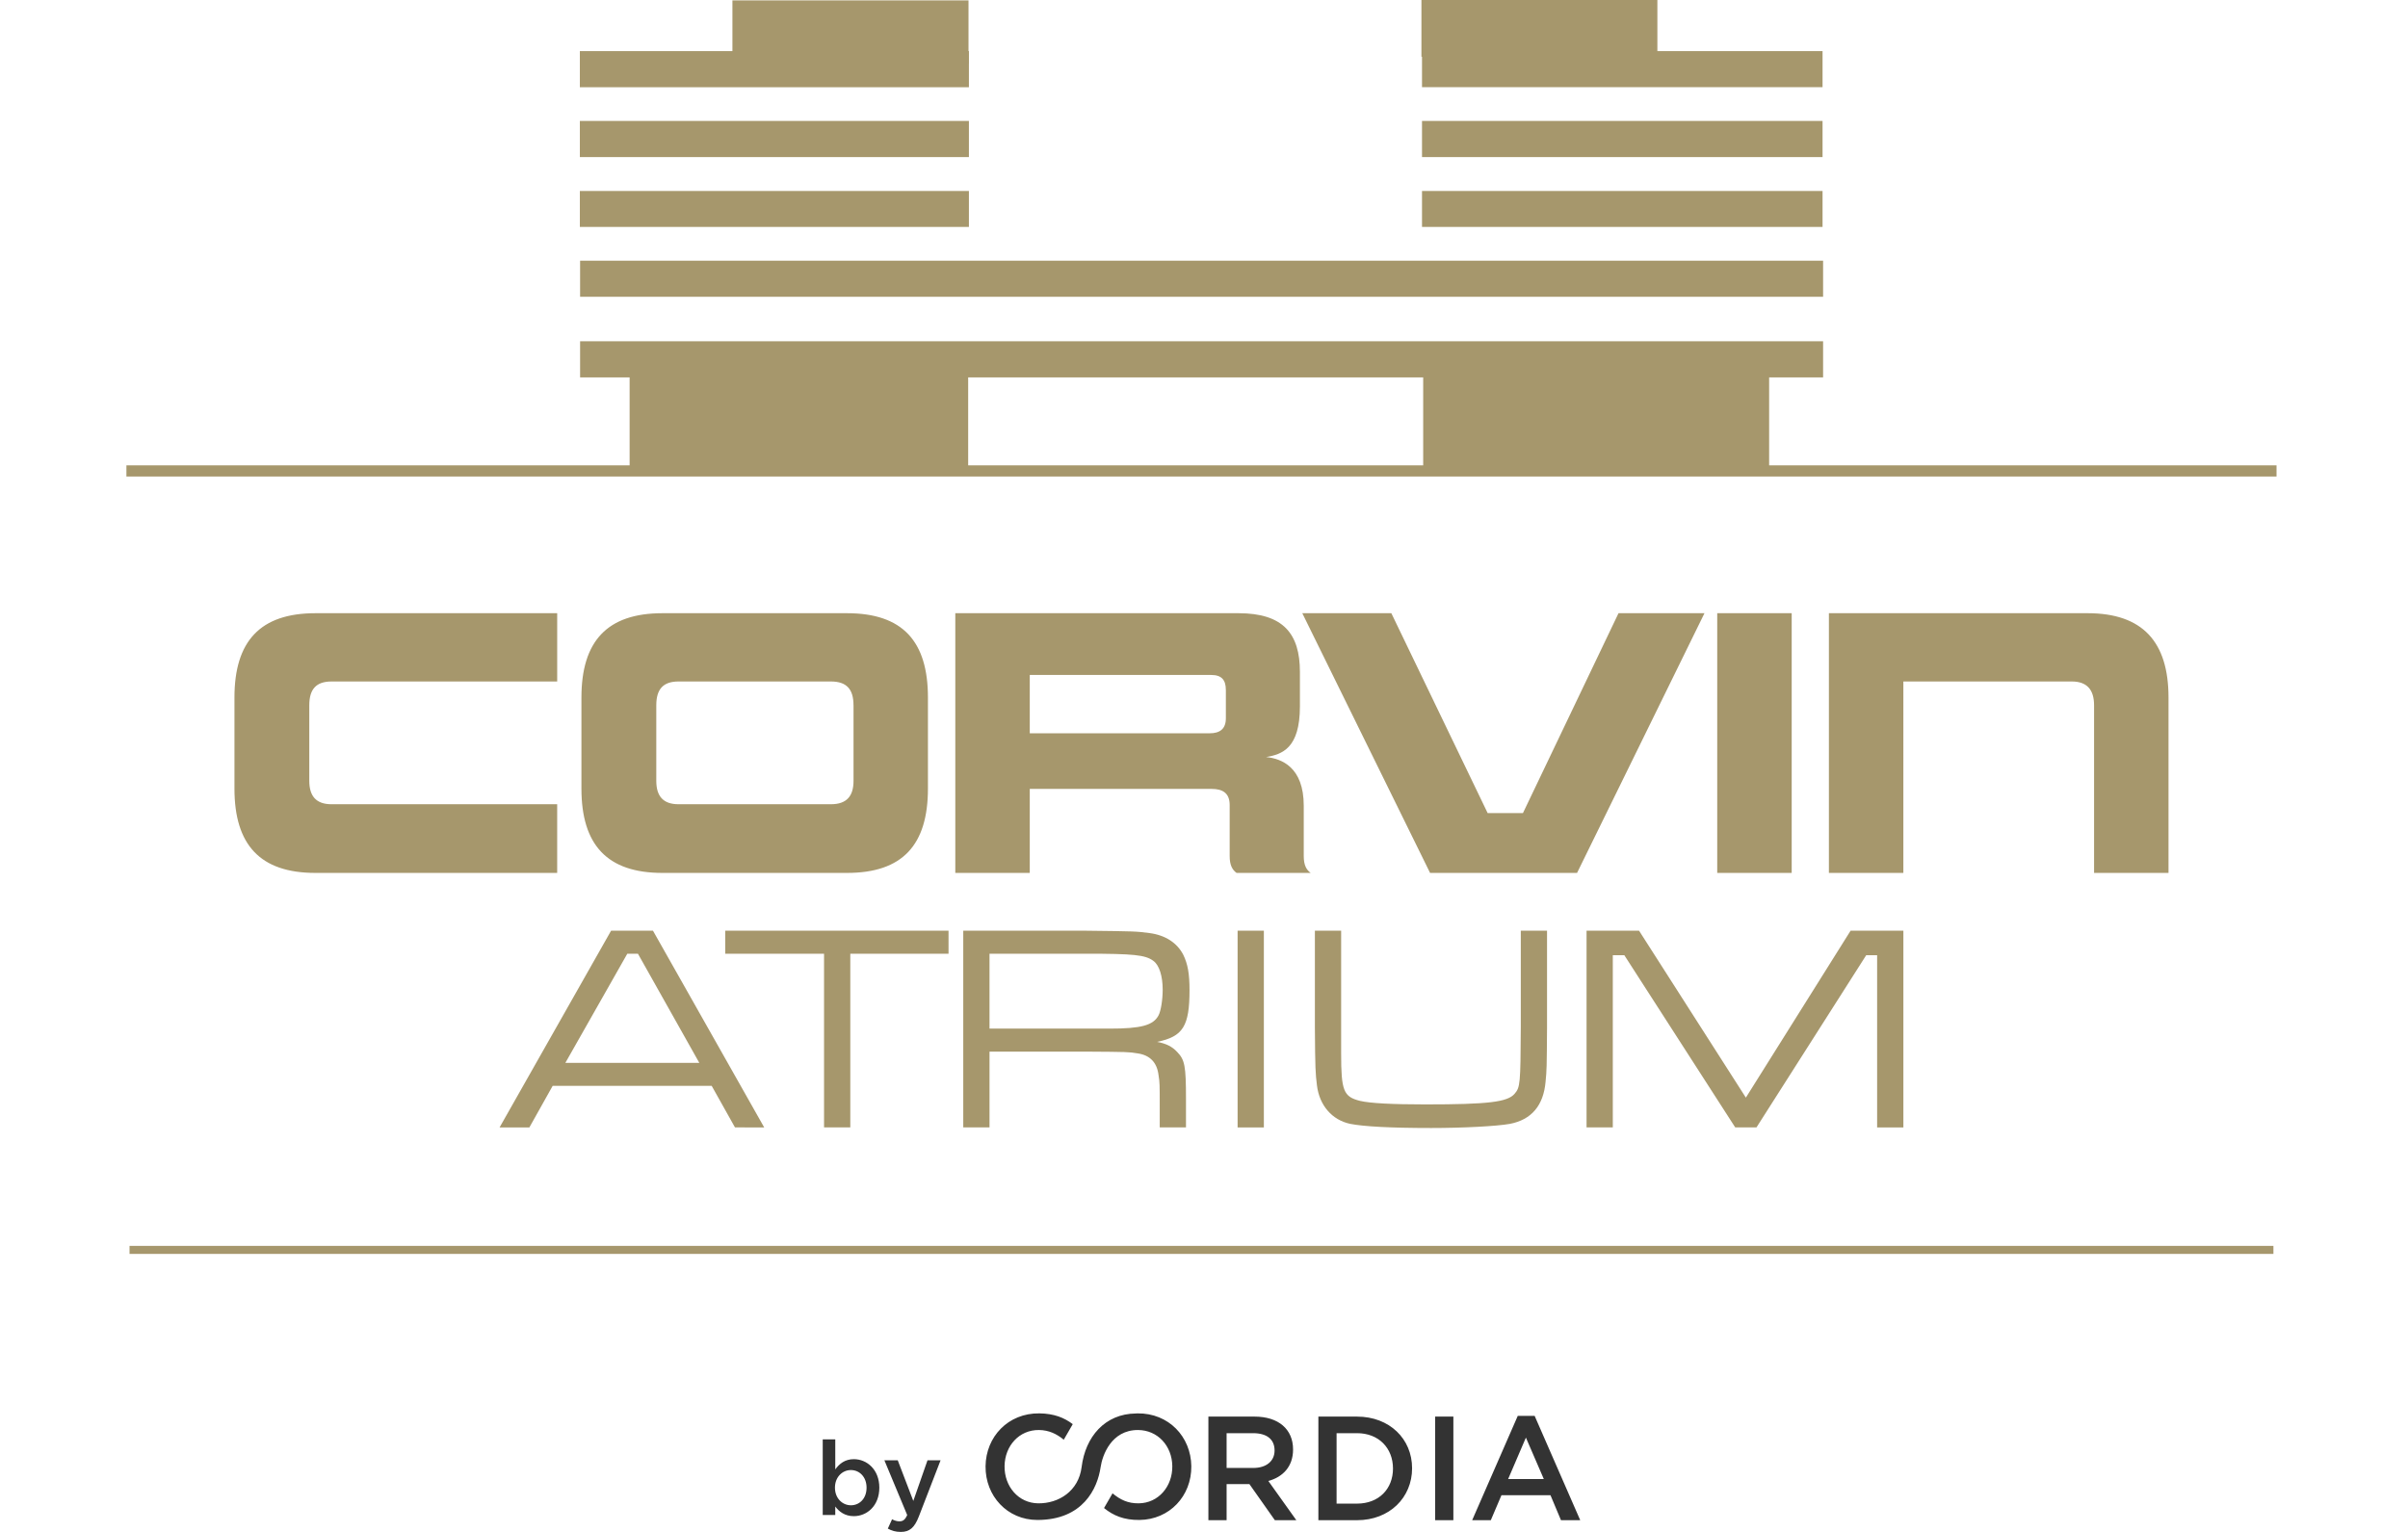 <svg xmlns="http://www.w3.org/2000/svg" width="264" height="168" fill="none" viewBox="0 0 264 168">
  <g clip-path="url(#a)">
    <path fill="#A6976C" d="M78.026 119.08H60.593l-2.555 4.56h-3.266l12.224-21.572h4.593l12.194 21.572H80.58l-2.555-4.56Zm-8.085-14.489h-1.166l-6.791 11.967h14.683l-6.727-11.967Zm34.051-2.523v2.523h-10.77v19.049h-2.878v-19.049H79.509v-2.523h24.483Zm1.616 0h13.453c5.434.064 5.467.064 6.954.257 1.746.227 3.039 1.069 3.719 2.394.485 1.003.678 2.069.678 3.848 0 3.978-.711 5.109-3.557 5.692 1.035.194 1.65.518 2.199 1.1.842.874.971 1.52.971 5.207v3.073h-2.879v-2.07c0-2.782 0-2.814-.129-3.654-.162-1.391-.939-2.2-2.297-2.394-1.002-.162-1.002-.162-5.66-.194h-10.575v8.312h-2.88v-21.571h.003Zm13.453 10.737h2.589c3.459 0 4.786-.355 5.368-1.456.258-.484.453-1.714.453-2.814 0-1.52-.389-2.716-1.036-3.169-.873-.646-2.166-.776-7.375-.776h-10.575v8.214h10.576v.001Zm19.502-10.737v21.572h-2.879v-21.572h2.879Zm8.472 0v13.455c0 4.107.259 4.753 2.069 5.206 1.101.259 3.494.388 7.148.388 6.922 0 9.024-.259 9.799-1.165.615-.711.647-1.068.68-7.278v-10.607h2.878v10.607c-.032 4.464-.032 4.626-.161 5.952-.227 2.621-1.553 4.172-3.913 4.625-1.455.259-5.109.453-8.636.453-4.463 0-7.374-.162-8.862-.453-2.005-.421-3.396-2.038-3.655-4.237-.161-1.326-.193-1.714-.225-6.34v-10.607h2.878v.001Zm32.663 0 11.709 18.305 11.481-18.305h5.788v21.572h-2.878v-18.888h-1.196L192.57 123.64h-2.329l-12.16-18.888h-1.262v18.888h-2.878v-21.572h5.757Zm-73.553-61.213H69.028v10.822h37.117V40.855Zm87.814.197H156.03V51.68h37.929V41.052ZM106.182.045H80.298V6.99h25.884V.045ZM181.706 0h-25.867v6.226h25.867V0Z"/>
    <path fill="#A6976C" d="M199.875 37.427H63.599v3.962h136.276v-3.962Zm0-8.834H63.599v3.95h136.276v-3.95Zm-93.648-7.649H63.572v3.946h42.655v-3.946Zm0-7.682H63.572v3.962h42.655v-3.962Zm0-7.66H63.572v3.962h42.655V5.602Zm93.587 15.342h-43.913v3.946h43.913v-3.946Zm0-7.682h-43.913v3.962h43.913v-3.962Zm0-7.66h-43.913v3.962h43.913V5.602Zm49.773 45.434H13.86v1.224h235.727v-1.224Z"/>
    <path stroke="#A6976C" stroke-miterlimit="10" stroke-width=".88" d="M14.202 137.072h235.044"/>
    <path fill="#A6976C" d="M34.581 95.73c-6.057 0-8.877-3.072-8.877-9.255v-9.972c0-6.184 2.82-9.255 8.877-9.255h26.506v7.488h-24.74c-1.682 0-2.438.84-2.438 2.609v8.287c0 1.683.758 2.567 2.438 2.567h24.739v7.531H34.58Zm38.041 0c-6.057 0-8.877-3.072-8.877-9.255v-9.972c0-6.184 2.82-9.255 8.877-9.255h20.236c6.1 0 8.876 3.071 8.876 9.255v9.972c0 6.184-2.776 9.255-8.876 9.255H72.622Zm20.951-18.385c0-1.769-.757-2.609-2.482-2.609H74.39c-1.682 0-2.438.84-2.438 2.609v8.287c0 1.683.757 2.567 2.438 2.567h16.704c1.724 0 2.482-.883 2.482-2.567v-8.287h-.002Zm42 18.385c-.464-.335-.758-.841-.758-1.85v-5.596c0-1.263-.715-1.768-1.977-1.768h-19.94v9.214h-8.164V67.248h31.05c4.923 0 6.731 2.271 6.731 6.436v3.786c0 4.628-1.977 5.26-3.704 5.554 1.683.169 4.124 1.093 4.124 5.342v5.512c0 1.01.294 1.516.757 1.851h-8.119v.001Zm-1.178-20.068c0-1.094-.463-1.64-1.598-1.64h-19.899v6.394h19.732c1.092 0 1.767-.463 1.767-1.64v-3.114h-.002Zm22.391 20.068-14.009-28.482h9.762l10.559 21.92h3.87l10.477-21.92h9.424L172.9 95.73h-16.114Zm31.482 0V67.248h8.163V95.73h-8.163Zm41.315 0V77.345c0-1.726-.8-2.609-2.44-2.609h-18.469V95.73h-8.163V67.248h28.357c6.015 0 8.876 3.113 8.876 9.255V95.73h-8.161Z"/>
    <path fill="#333" d="M93.609 166.272c-.989 0-1.614-.5-2.035-1.057v.932H90.2v-8.296h1.375v3.296c.444-.625 1.069-1.125 2.035-1.125 1.42 0 2.795 1.125 2.795 3.125-.001 2-1.364 3.125-2.795 3.125Zm-.32-5.056c-.931 0-1.749.761-1.749 1.932 0 1.169.818 1.931 1.75 1.931.943 0 1.715-.739 1.715-1.931.001-1.183-.783-1.932-1.715-1.932Zm7.445 5.101c-.478 1.228-1.013 1.683-1.978 1.683-.58 0-1-.136-1.42-.364l.465-1.023c.25.136.523.227.806.227.386 0 .625-.17.853-.693l-2.5-5.999h1.465l1.705 4.455 1.556-4.455h1.433l-2.385 6.169Zm39.035.398-2.79-3.96h-2.5v3.96h-1.996v-11.361h5.064c2.613 0 4.219 1.38 4.219 3.603 0 1.883-1.12 3.02-2.71 3.457l3.068 4.301h-2.355Zm-2.386-9.543h-2.905v3.814h2.922c1.427 0 2.337-.746 2.337-1.915.001-1.249-.877-1.899-2.354-1.899Zm11.393 9.543h-4.236v-11.361h4.236c3.57 0 6.038 2.45 6.038 5.664 0 3.213-2.468 5.697-6.038 5.697Zm0-9.543h-2.24v7.725h2.24c2.386 0 3.944-1.607 3.944-3.846s-1.559-3.879-3.944-3.879Zm10.564-1.817v11.361h-1.996v-11.361h1.996Zm13.908 11.36h-2.11l-1.152-2.742h-5.373l-1.168 2.742h-2.044l4.999-11.442h1.85l4.998 11.442Zm-5.956-9.056-1.948 4.544h3.912l-1.964-4.544Zm-42.58-2.658c-.065.001-.124.009-.188.011-3.384.039-5.528 2.544-5.941 5.877-.327 2.632-2.512 4.004-4.758 3.977h-.008c-2.163-.025-3.708-1.852-3.682-4.08.027-2.229 1.612-3.987 3.775-3.961 1.087.012 1.939.427 2.715 1.064l.986-1.707c-.922-.699-2.036-1.163-3.664-1.182-3.422-.039-5.858 2.564-5.896 5.794-.038 3.262 2.386 5.895 5.68 5.895 5.019 0 6.59-3.46 6.935-5.795.19-1.294 1.17-4.069 4.083-4.069 2.165 0 3.75 1.732 3.776 3.961.026 2.227-1.519 4.055-3.682 4.08-1.201.014-2.034-.406-2.871-1.097l-.932 1.614c1.016.826 2.186 1.325 3.889 1.306 3.293-.037 5.717-2.633 5.68-5.895-.039-3.229-2.475-5.832-5.897-5.793Z"/>
  </g>
  <defs>
    <clipPath id="a">
      <path fill="#fff" d="M0 0h264v168H0z"/>
    </clipPath>
  </defs>
</svg>
